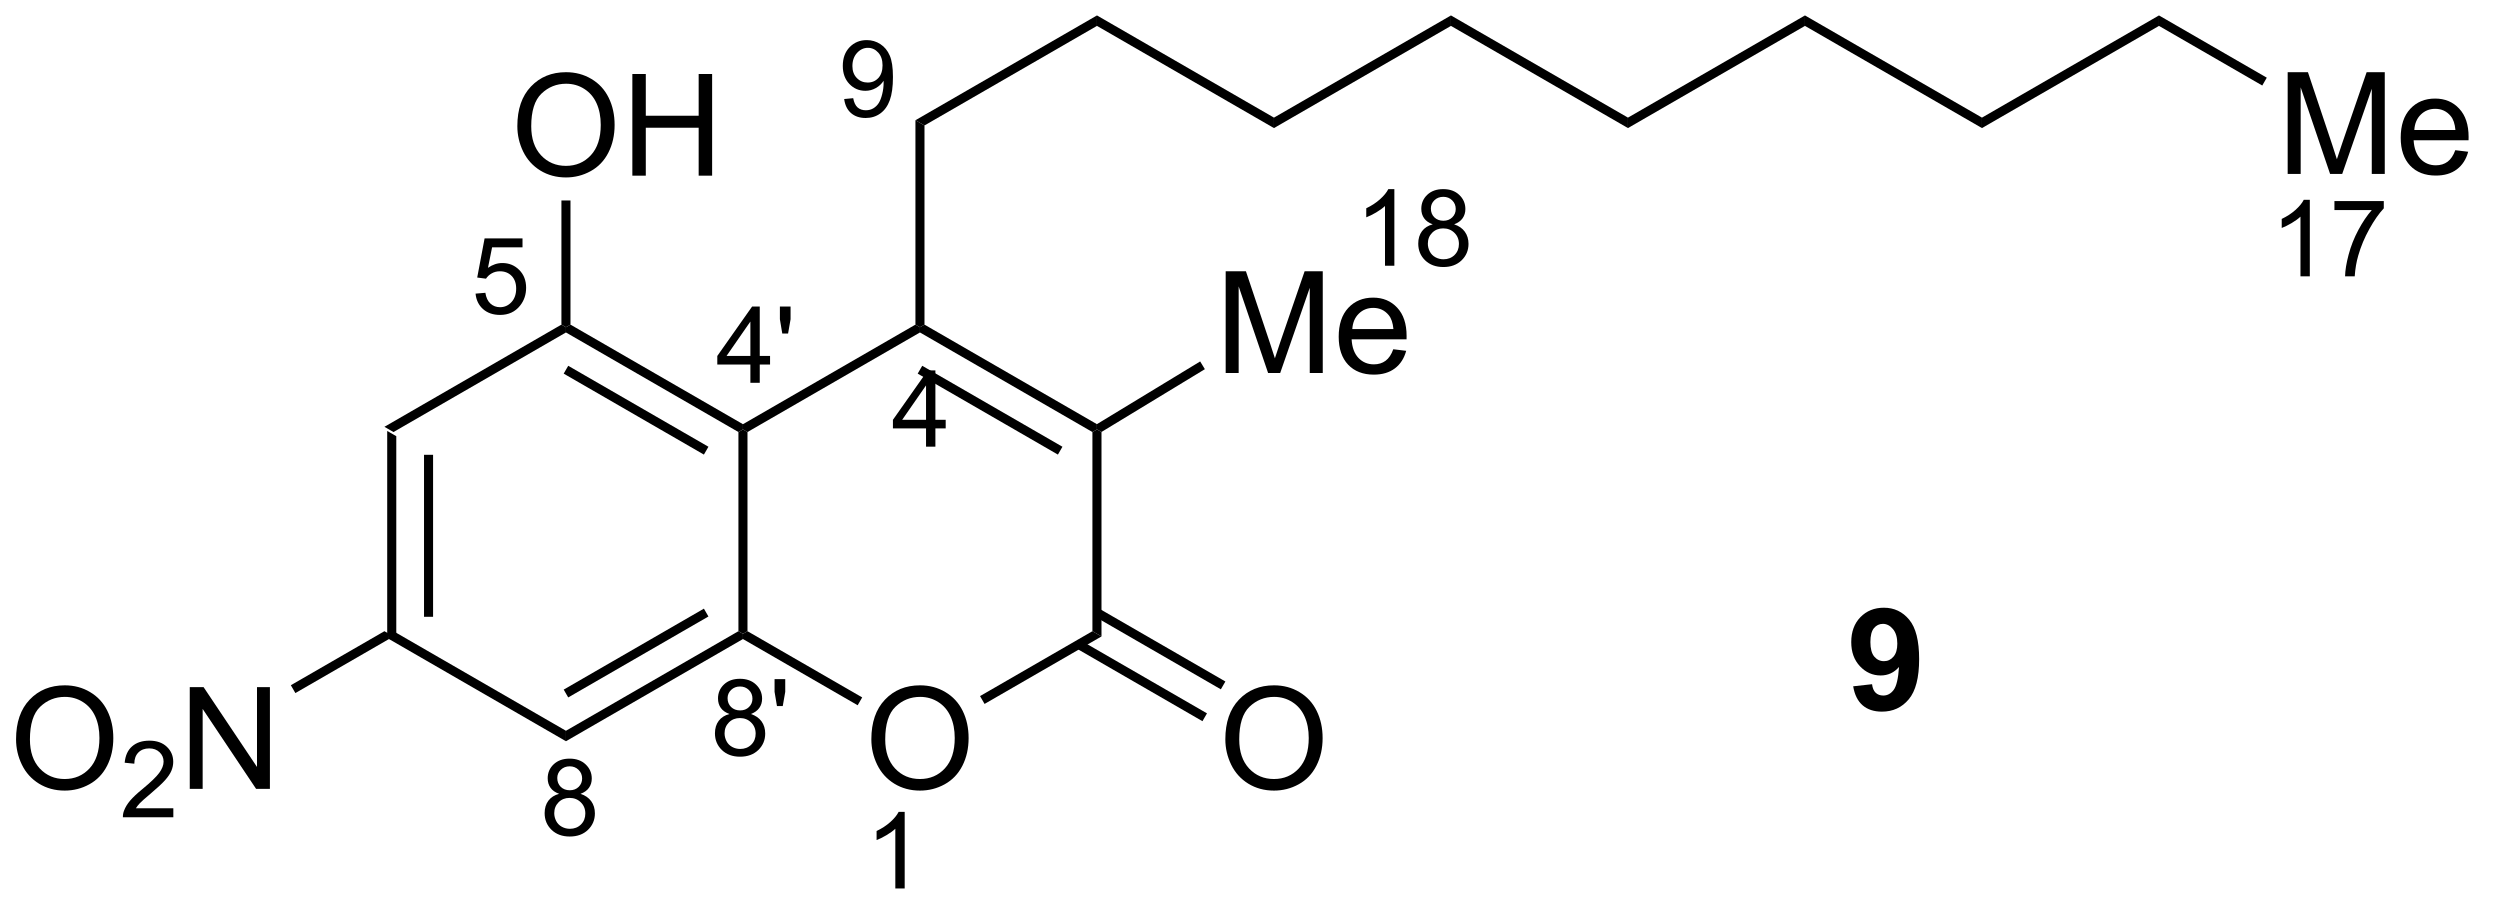 <?xml version="1.0" encoding="UTF-8"?>
<!DOCTYPE svg PUBLIC '-//W3C//DTD SVG 1.0//EN'
          'http://www.w3.org/TR/2001/REC-SVG-20010904/DTD/svg10.dtd'>
<svg stroke-dasharray="none" shape-rendering="auto" xmlns="http://www.w3.org/2000/svg" font-family="'Dialog'" text-rendering="auto" width="193" fill-opacity="1" color-interpolation="auto" color-rendering="auto" preserveAspectRatio="xMidYMid meet" font-size="12px" viewBox="0 0 193 71" fill="black" xmlns:xlink="http://www.w3.org/1999/xlink" stroke="black" image-rendering="auto" stroke-miterlimit="10" stroke-linecap="square" stroke-linejoin="miter" font-style="normal" stroke-width="1" height="71" stroke-dashoffset="0" font-weight="normal" stroke-opacity="1"
><!--Generated by the Batik Graphics2D SVG Generator--><defs id="genericDefs"
  /><g
  ><defs id="defs1"
    ><clipPath clipPathUnits="userSpaceOnUse" id="clipPath1"
      ><path d="M2.015 0.633 L146.066 0.633 L146.066 53.197 L2.015 53.197 L2.015 0.633 Z"
      /></clipPath
      ><clipPath clipPathUnits="userSpaceOnUse" id="clipPath2"
      ><path d="M200.518 303.245 L200.518 354.347 L340.563 354.347 L340.563 303.245 Z"
      /></clipPath
    ></defs
    ><g transform="scale(1.333,1.333) translate(-2.015,-0.633) matrix(1.029,0,0,1.029,-204.237,-311.284)"
    ><path d="M222.232 327.381 L222.743 327.676 L222.743 338.89 L222.488 339.037 L222.232 338.89 ZM224.304 328.725 L224.304 337.841 L224.814 337.841 L224.814 328.725 Z" stroke="none" clip-path="url(#clipPath2)"
    /></g
    ><g transform="matrix(1.371,0,0,1.371,-275.003,-415.89)"
    ><path d="M222.488 339.332 L222.488 339.037 L222.743 338.89 L232.454 344.497 L232.454 345.086 Z" stroke="none" clip-path="url(#clipPath2)"
    /></g
    ><g transform="matrix(1.371,0,0,1.371,-275.003,-415.89)"
    ><path d="M232.454 345.086 L232.454 344.497 L242.166 338.89 L242.421 339.037 L242.421 339.332 ZM232.582 342.62 L240.477 338.062 L240.222 337.62 L232.327 342.179 Z" stroke="none" clip-path="url(#clipPath2)"
    /></g
    ><g transform="matrix(1.371,0,0,1.371,-275.003,-415.89)"
    ><path d="M242.676 338.89 L242.421 339.037 L242.166 338.89 L242.166 327.676 L242.421 327.529 L242.676 327.676 Z" stroke="none" clip-path="url(#clipPath2)"
    /></g
    ><g transform="matrix(1.371,0,0,1.371,-275.003,-415.89)"
    ><path d="M242.421 327.234 L242.421 327.529 L242.166 327.676 L232.454 322.069 L232.454 321.774 L232.709 321.627 ZM240.477 328.504 L232.582 323.945 L232.327 324.387 L240.222 328.946 Z" stroke="none" clip-path="url(#clipPath2)"
    /></g
    ><g transform="matrix(1.371,0,0,1.371,-275.003,-415.89)"
    ><path d="M232.199 321.627 L232.454 321.774 L232.454 322.069 L222.743 327.676 L222.232 327.381 Z" stroke="none" clip-path="url(#clipPath2)"
    /></g
    ><g transform="matrix(1.371,0,0,1.371,-275.003,-415.89)"
    ><path d="M229.717 310.452 Q229.717 309.024 230.483 308.22 Q231.249 307.413 232.459 307.413 Q233.251 307.413 233.887 307.793 Q234.525 308.17 234.858 308.847 Q235.194 309.524 235.194 310.384 Q235.194 311.256 234.842 311.944 Q234.491 312.631 233.845 312.985 Q233.202 313.34 232.454 313.34 Q231.647 313.34 231.009 312.949 Q230.374 312.556 230.045 311.881 Q229.717 311.204 229.717 310.452 ZM230.499 310.462 Q230.499 311.498 231.053 312.095 Q231.611 312.688 232.452 312.688 Q233.306 312.688 233.858 312.087 Q234.413 311.485 234.413 310.381 Q234.413 309.681 234.176 309.16 Q233.939 308.639 233.483 308.353 Q233.03 308.063 232.462 308.063 Q231.657 308.063 231.077 308.618 Q230.499 309.17 230.499 310.462 ZM236.193 313.241 L236.193 307.514 L236.95 307.514 L236.95 309.866 L239.927 309.866 L239.927 307.514 L240.685 307.514 L240.685 313.241 L239.927 313.241 L239.927 310.54 L236.95 310.54 L236.95 313.241 L236.193 313.241 Z" stroke="none" clip-path="url(#clipPath2)"
    /></g
    ><g transform="matrix(1.371,0,0,1.371,-275.003,-415.89)"
    ><path d="M232.709 321.627 L232.454 321.774 L232.199 321.627 L232.199 314.636 L232.709 314.636 Z" stroke="none" clip-path="url(#clipPath2)"
    /></g
    ><g transform="matrix(1.371,0,0,1.371,-275.003,-415.89)"
    ><path d="M201.49 344.978 Q201.49 343.55 202.255 342.746 Q203.021 341.938 204.232 341.938 Q205.024 341.938 205.659 342.319 Q206.297 342.696 206.63 343.373 Q206.966 344.05 206.966 344.91 Q206.966 345.782 206.615 346.47 Q206.263 347.157 205.617 347.511 Q204.974 347.866 204.227 347.866 Q203.419 347.866 202.781 347.475 Q202.146 347.082 201.818 346.407 Q201.49 345.73 201.49 344.978 ZM202.271 344.988 Q202.271 346.024 202.826 346.621 Q203.383 347.214 204.224 347.214 Q205.078 347.214 205.63 346.613 Q206.185 346.011 206.185 344.907 Q206.185 344.207 205.948 343.686 Q205.711 343.165 205.255 342.879 Q204.802 342.589 204.235 342.589 Q203.43 342.589 202.849 343.144 Q202.271 343.696 202.271 344.988 Z" stroke="none" clip-path="url(#clipPath2)"
    /></g
    ><g transform="matrix(1.371,0,0,1.371,-275.003,-415.89)"
    ><path d="M210.346 348.859 L210.346 349.367 L207.506 349.367 Q207.5 349.175 207.569 348.999 Q207.676 348.71 207.914 348.429 Q208.155 348.148 208.606 347.779 Q209.305 347.204 209.551 346.869 Q209.797 346.533 209.797 346.234 Q209.797 345.921 209.572 345.707 Q209.35 345.49 208.988 345.49 Q208.608 345.49 208.379 345.718 Q208.151 345.947 208.149 346.351 L207.606 346.296 Q207.662 345.689 208.026 345.373 Q208.389 345.054 209 345.054 Q209.619 345.054 209.979 345.398 Q210.34 345.74 210.34 346.245 Q210.34 346.503 210.235 346.753 Q210.129 347.001 209.883 347.277 Q209.639 347.552 209.071 348.033 Q208.596 348.431 208.461 348.574 Q208.326 348.716 208.238 348.859 L210.346 348.859 Z" stroke="none" clip-path="url(#clipPath2)"
    /></g
    ><g transform="matrix(1.371,0,0,1.371,-275.003,-415.89)"
    ><path d="M211.271 347.767 L211.271 342.04 L212.049 342.04 L215.057 346.535 L215.057 342.04 L215.784 342.04 L215.784 347.767 L215.005 347.767 L211.997 343.267 L211.997 347.767 L211.271 347.767 Z" stroke="none" clip-path="url(#clipPath2)"
    /></g
    ><g transform="matrix(1.371,0,0,1.371,-275.003,-415.89)"
    ><path d="M222.232 338.89 L222.488 339.037 L222.488 339.332 L217.218 342.374 L216.963 341.932 Z" stroke="none" clip-path="url(#clipPath2)"
    /></g
    ><g transform="matrix(1.371,0,0,1.371,-275.003,-415.89)"
    ><path d="M249.651 344.978 Q249.651 343.55 250.417 342.746 Q251.182 341.938 252.393 341.938 Q253.185 341.938 253.82 342.319 Q254.458 342.696 254.792 343.373 Q255.127 344.05 255.127 344.91 Q255.127 345.782 254.776 346.47 Q254.424 347.157 253.779 347.511 Q253.135 347.866 252.388 347.866 Q251.581 347.866 250.943 347.475 Q250.307 347.082 249.979 346.407 Q249.651 345.73 249.651 344.978 ZM250.432 344.988 Q250.432 346.024 250.987 346.621 Q251.544 347.214 252.385 347.214 Q253.239 347.214 253.792 346.613 Q254.346 346.011 254.346 344.907 Q254.346 344.207 254.109 343.686 Q253.872 343.165 253.417 342.879 Q252.963 342.589 252.396 342.589 Q251.591 342.589 251.01 343.144 Q250.432 343.696 250.432 344.988 Z" stroke="none" clip-path="url(#clipPath2)"
    /></g
    ><g transform="matrix(1.371,0,0,1.371,-275.003,-415.89)"
    ><path d="M242.421 339.332 L242.421 339.037 L242.676 338.89 L249.135 342.619 L248.88 343.061 Z" stroke="none" clip-path="url(#clipPath2)"
    /></g
    ><g transform="matrix(1.371,0,0,1.371,-275.003,-415.89)"
    ><path d="M256.026 342.986 L255.771 342.544 L262.099 338.89 L262.61 339.185 Z" stroke="none" clip-path="url(#clipPath2)"
    /></g
    ><g transform="matrix(1.371,0,0,1.371,-275.003,-415.89)"
    ><path d="M262.61 339.185 L262.099 338.89 L262.099 327.676 L262.355 327.529 L262.61 327.672 Z" stroke="none" clip-path="url(#clipPath2)"
    /></g
    ><g transform="matrix(1.371,0,0,1.371,-275.003,-415.89)"
    ><path d="M262.351 327.232 L262.355 327.529 L262.099 327.676 L252.388 322.069 L252.388 321.774 L252.643 321.627 ZM260.411 328.504 L252.516 323.945 L252.26 324.387 L260.156 328.946 Z" stroke="none" clip-path="url(#clipPath2)"
    /></g
    ><g transform="matrix(1.371,0,0,1.371,-275.003,-415.89)"
    ><path d="M252.133 321.627 L252.388 321.774 L252.388 322.069 L242.676 327.676 L242.421 327.529 L242.421 327.234 Z" stroke="none" clip-path="url(#clipPath2)"
    /></g
    ><g transform="matrix(1.371,0,0,1.371,-275.003,-415.89)"
    ><path d="M252.643 321.627 L252.388 321.774 L252.133 321.627 L252.133 310.118 L252.643 310.413 Z" stroke="none" clip-path="url(#clipPath2)"
    /></g
    ><g transform="matrix(1.371,0,0,1.371,-275.003,-415.89)"
    ><path d="M252.643 310.413 L252.133 310.118 L262.355 304.217 L262.355 304.806 Z" stroke="none" clip-path="url(#clipPath2)"
    /></g
    ><g transform="matrix(1.371,0,0,1.371,-275.003,-415.89)"
    ><path d="M262.355 304.806 L262.355 304.217 L272.322 309.971 L272.322 310.56 Z" stroke="none" clip-path="url(#clipPath2)"
    /></g
    ><g transform="matrix(1.371,0,0,1.371,-275.003,-415.89)"
    ><path d="M272.322 310.56 L272.322 309.971 L282.288 304.217 L282.288 304.806 Z" stroke="none" clip-path="url(#clipPath2)"
    /></g
    ><g transform="matrix(1.371,0,0,1.371,-275.003,-415.89)"
    ><path d="M282.288 304.806 L282.288 304.217 L292.255 309.971 L292.255 310.56 Z" stroke="none" clip-path="url(#clipPath2)"
    /></g
    ><g transform="matrix(1.371,0,0,1.371,-275.003,-415.89)"
    ><path d="M292.255 310.56 L292.255 309.971 L302.222 304.217 L302.222 304.806 Z" stroke="none" clip-path="url(#clipPath2)"
    /></g
    ><g transform="matrix(1.371,0,0,1.371,-275.003,-415.89)"
    ><path d="M302.222 304.806 L302.222 304.217 L312.189 309.971 L312.189 310.56 Z" stroke="none" clip-path="url(#clipPath2)"
    /></g
    ><g transform="matrix(1.371,0,0,1.371,-275.003,-415.89)"
    ><path d="M312.189 310.56 L312.189 309.971 L322.156 304.217 L322.156 304.806 Z" stroke="none" clip-path="url(#clipPath2)"
    /></g
    ><g transform="matrix(1.371,0,0,1.371,-275.003,-415.89)"
    ><path d="M329.403 313.141 L329.403 307.414 L330.544 307.414 L331.901 311.469 Q332.088 312.034 332.174 312.315 Q332.271 312.003 332.479 311.398 L333.849 307.414 L334.87 307.414 L334.87 313.141 L334.138 313.141 L334.138 308.346 L332.474 313.141 L331.791 313.141 L330.135 308.266 L330.135 313.141 L329.403 313.141 ZM338.841 311.805 L339.567 311.893 Q339.396 312.531 338.93 312.883 Q338.466 313.234 337.745 313.234 Q336.833 313.234 336.299 312.674 Q335.768 312.112 335.768 311.101 Q335.768 310.055 336.307 309.476 Q336.846 308.898 337.705 308.898 Q338.536 308.898 339.062 309.466 Q339.591 310.031 339.591 311.057 Q339.591 311.12 339.588 311.245 L336.495 311.245 Q336.534 311.93 336.88 312.294 Q337.229 312.656 337.747 312.656 Q338.135 312.656 338.409 312.453 Q338.682 312.25 338.841 311.805 ZM336.534 310.667 L338.849 310.667 Q338.802 310.143 338.583 309.883 Q338.247 309.476 337.713 309.476 Q337.229 309.476 336.898 309.802 Q336.567 310.125 336.534 310.667 Z" stroke="none" clip-path="url(#clipPath2)"
    /></g
    ><g transform="matrix(1.371,0,0,1.371,-275.003,-415.89)"
    ><path d="M322.156 304.806 L322.156 304.217 L328.227 307.722 L327.972 308.164 Z" stroke="none" clip-path="url(#clipPath2)"
    /></g
    ><g transform="matrix(1.371,0,0,1.371,-275.003,-415.89)"
    ><path d="M269.603 324.35 L269.603 318.623 L270.743 318.623 L272.1 322.678 Q272.288 323.243 272.374 323.524 Q272.47 323.212 272.678 322.607 L274.048 318.623 L275.069 318.623 L275.069 324.35 L274.337 324.35 L274.337 319.555 L272.673 324.35 L271.991 324.35 L270.334 319.475 L270.334 324.35 L269.603 324.35 ZM279.04 323.014 L279.767 323.102 Q279.595 323.74 279.129 324.092 Q278.665 324.443 277.944 324.443 Q277.032 324.443 276.499 323.884 Q275.967 323.321 275.967 322.31 Q275.967 321.264 276.506 320.685 Q277.046 320.107 277.905 320.107 Q278.736 320.107 279.262 320.675 Q279.79 321.24 279.79 322.266 Q279.79 322.329 279.788 322.454 L276.694 322.454 Q276.733 323.139 277.079 323.503 Q277.428 323.865 277.947 323.865 Q278.334 323.865 278.608 323.662 Q278.881 323.459 279.04 323.014 ZM276.733 321.876 L279.048 321.876 Q279.001 321.352 278.782 321.092 Q278.447 320.685 277.913 320.685 Q277.428 320.685 277.098 321.011 Q276.767 321.334 276.733 321.876 Z" stroke="none" clip-path="url(#clipPath2)"
    /></g
    ><g transform="matrix(1.371,0,0,1.371,-275.003,-415.89)"
    ><path d="M262.61 327.672 L262.355 327.529 L262.351 327.232 L268.166 323.7 L268.431 324.136 Z" stroke="none" clip-path="url(#clipPath2)"
    /></g
    ><g transform="matrix(1.371,0,0,1.371,-275.003,-415.89)"
    ><path d="M269.584 344.978 Q269.584 343.55 270.35 342.746 Q271.116 341.938 272.327 341.938 Q273.118 341.938 273.754 342.319 Q274.392 342.696 274.725 343.373 Q275.061 344.05 275.061 344.91 Q275.061 345.782 274.709 346.47 Q274.358 347.157 273.712 347.511 Q273.069 347.866 272.322 347.866 Q271.514 347.866 270.876 347.475 Q270.241 347.082 269.913 346.407 Q269.584 345.73 269.584 344.978 ZM270.366 344.988 Q270.366 346.024 270.921 346.621 Q271.478 347.214 272.319 347.214 Q273.173 347.214 273.725 346.613 Q274.28 346.011 274.28 344.907 Q274.28 344.207 274.043 343.686 Q273.806 343.165 273.35 342.879 Q272.897 342.589 272.329 342.589 Q271.525 342.589 270.944 343.144 Q270.366 343.696 270.366 344.988 Z" stroke="none" clip-path="url(#clipPath2)"
    /></g
    ><g transform="matrix(1.371,0,0,1.371,-275.003,-415.89)"
    ><path d="M261.191 339.856 L268.295 343.958 L268.55 343.516 L261.447 339.414 ZM262.227 338.062 L269.331 342.164 L269.586 341.722 L262.482 337.62 Z" stroke="none" clip-path="url(#clipPath2)"
    /></g
    ><g transform="matrix(1.371,0,0,1.371,-275.003,-415.89)"
    ><path d="M251.528 353.375 L251.001 353.375 L251.001 350.014 Q250.809 350.195 250.501 350.377 Q250.192 350.559 249.946 350.651 L249.946 350.141 Q250.387 349.932 250.718 349.637 Q251.049 349.34 251.188 349.063 L251.528 349.063 L251.528 353.375 Z" stroke="none" clip-path="url(#clipPath2)"
    /></g
    ><g transform="matrix(1.371,0,0,1.371,-275.003,-415.89)"
    ><path d="M252.73 328.5 L252.73 327.47 L250.866 327.47 L250.866 326.988 L252.827 324.205 L253.257 324.205 L253.257 326.988 L253.837 326.988 L253.837 327.47 L253.257 327.47 L253.257 328.5 L252.73 328.5 ZM252.73 326.988 L252.73 325.05 L251.386 326.988 L252.73 326.988 Z" stroke="none" clip-path="url(#clipPath2)"
    /></g
    ><g transform="matrix(1.371,0,0,1.371,-275.003,-415.89)"
    ><path d="M242.839 324.903 L242.839 323.874 L240.976 323.874 L240.976 323.392 L242.937 320.608 L243.367 320.608 L243.367 323.392 L243.947 323.392 L243.947 323.874 L243.367 323.874 L243.367 324.903 L242.839 324.903 ZM242.839 323.392 L242.839 321.454 L241.496 323.392 L242.839 323.392 ZM244.635 322.128 L244.501 321.325 L244.501 320.608 L245.102 320.608 L245.102 321.325 L244.962 322.128 L244.635 322.128 Z" stroke="none" clip-path="url(#clipPath2)"
    /></g
    ><g transform="matrix(1.371,0,0,1.371,-275.003,-415.89)"
    ><path d="M227.364 319.882 L227.916 319.835 Q227.979 320.24 228.202 320.443 Q228.426 320.646 228.743 320.646 Q229.123 320.646 229.387 320.359 Q229.651 320.072 229.651 319.597 Q229.651 319.146 229.397 318.886 Q229.145 318.624 228.735 318.624 Q228.479 318.624 228.274 318.741 Q228.069 318.857 227.952 319.04 L227.457 318.976 L227.873 316.771 L230.008 316.771 L230.008 317.275 L228.295 317.275 L228.063 318.429 Q228.45 318.159 228.875 318.159 Q229.438 318.159 229.825 318.55 Q230.211 318.939 230.211 319.55 Q230.211 320.134 229.871 320.558 Q229.457 321.081 228.743 321.081 Q228.157 321.081 227.786 320.753 Q227.416 320.423 227.364 319.882 Z" stroke="none" clip-path="url(#clipPath2)"
    /></g
    ><g transform="matrix(1.371,0,0,1.371,-275.003,-415.89)"
    ><path d="M232.07 348.048 Q231.742 347.929 231.584 347.706 Q231.426 347.484 231.426 347.173 Q231.426 346.704 231.762 346.386 Q232.1 346.066 232.66 346.066 Q233.223 346.066 233.564 346.392 Q233.908 346.718 233.908 347.187 Q233.908 347.486 233.75 347.708 Q233.594 347.929 233.275 348.048 Q233.67 348.177 233.877 348.464 Q234.084 348.751 234.084 349.15 Q234.084 349.7 233.693 350.077 Q233.305 350.452 232.668 350.452 Q232.033 350.452 231.643 350.075 Q231.254 349.698 231.254 349.136 Q231.254 348.716 231.465 348.435 Q231.678 348.152 232.07 348.048 ZM231.965 347.156 Q231.965 347.46 232.16 347.654 Q232.357 347.847 232.672 347.847 Q232.976 347.847 233.17 347.656 Q233.365 347.462 233.365 347.185 Q233.365 346.894 233.164 346.697 Q232.965 346.499 232.666 346.499 Q232.363 346.499 232.164 346.693 Q231.965 346.886 231.965 347.156 ZM231.795 349.138 Q231.795 349.364 231.902 349.575 Q232.01 349.786 232.221 349.902 Q232.432 350.017 232.674 350.017 Q233.053 350.017 233.299 349.775 Q233.545 349.531 233.545 349.156 Q233.545 348.775 233.291 348.527 Q233.037 348.277 232.656 348.277 Q232.285 348.277 232.039 348.523 Q231.795 348.769 231.795 349.138 Z" stroke="none" clip-path="url(#clipPath2)"
    /></g
    ><g transform="matrix(1.371,0,0,1.371,-275.003,-415.89)"
    ><path d="M241.661 343.553 Q241.333 343.433 241.174 343.211 Q241.016 342.988 241.016 342.678 Q241.016 342.209 241.352 341.89 Q241.69 341.57 242.251 341.57 Q242.813 341.57 243.155 341.896 Q243.499 342.222 243.499 342.691 Q243.499 342.99 243.34 343.213 Q243.184 343.433 242.866 343.553 Q243.261 343.681 243.468 343.969 Q243.674 344.256 243.674 344.654 Q243.674 345.205 243.284 345.582 Q242.895 345.957 242.258 345.957 Q241.624 345.957 241.233 345.58 Q240.844 345.203 240.844 344.64 Q240.844 344.221 241.055 343.939 Q241.268 343.656 241.661 343.553 ZM241.555 342.66 Q241.555 342.965 241.751 343.158 Q241.948 343.351 242.262 343.351 Q242.567 343.351 242.761 343.16 Q242.956 342.967 242.956 342.689 Q242.956 342.398 242.755 342.201 Q242.555 342.004 242.256 342.004 Q241.954 342.004 241.755 342.197 Q241.555 342.39 241.555 342.66 ZM241.386 344.642 Q241.386 344.869 241.493 345.08 Q241.6 345.291 241.811 345.406 Q242.022 345.521 242.264 345.521 Q242.643 345.521 242.889 345.279 Q243.136 345.035 243.136 344.66 Q243.136 344.279 242.881 344.031 Q242.628 343.781 242.247 343.781 Q241.876 343.781 241.63 344.027 Q241.386 344.273 241.386 344.642 ZM244.336 343.107 L244.201 342.305 L244.201 341.588 L244.802 341.588 L244.802 342.305 L244.662 343.107 L244.336 343.107 Z" stroke="none" clip-path="url(#clipPath2)"
    /></g
    ><g transform="matrix(1.371,0,0,1.371,-275.003,-415.89)"
    ><path d="M248.121 308.924 L248.629 308.877 Q248.694 309.234 248.875 309.397 Q249.057 309.557 249.34 309.557 Q249.584 309.557 249.766 309.445 Q249.949 309.334 250.067 309.149 Q250.184 308.963 250.262 308.647 Q250.342 308.33 250.342 308.002 Q250.342 307.967 250.34 307.897 Q250.182 308.149 249.906 308.305 Q249.633 308.461 249.315 308.461 Q248.781 308.461 248.412 308.074 Q248.043 307.688 248.043 307.055 Q248.043 306.402 248.428 306.004 Q248.813 305.606 249.393 305.606 Q249.813 305.606 250.158 305.832 Q250.506 306.057 250.686 306.475 Q250.867 306.891 250.867 307.682 Q250.867 308.506 250.688 308.994 Q250.51 309.481 250.156 309.736 Q249.803 309.992 249.328 309.992 Q248.824 309.992 248.504 309.713 Q248.186 309.432 248.121 308.924 ZM250.281 307.029 Q250.281 306.574 250.039 306.309 Q249.797 306.041 249.457 306.041 Q249.106 306.041 248.844 306.328 Q248.584 306.615 248.584 307.072 Q248.584 307.483 248.832 307.74 Q249.08 307.996 249.444 307.996 Q249.809 307.996 250.045 307.74 Q250.281 307.483 250.281 307.029 Z" stroke="none" clip-path="url(#clipPath2)"
    /></g
    ><g transform="matrix(1.371,0,0,1.371,-275.003,-415.89)"
    ><path d="M330.65 318.909 L330.123 318.909 L330.123 315.548 Q329.931 315.729 329.623 315.911 Q329.314 316.093 329.068 316.185 L329.068 315.675 Q329.51 315.466 329.84 315.171 Q330.172 314.874 330.31 314.597 L330.65 314.597 L330.65 318.909 ZM332.036 315.177 L332.036 314.669 L334.815 314.669 L334.815 315.079 Q334.405 315.517 334.003 316.241 Q333.6 316.964 333.38 317.727 Q333.221 318.267 333.178 318.909 L332.635 318.909 Q332.645 318.401 332.835 317.685 Q333.026 316.966 333.382 316.3 Q333.737 315.634 334.139 315.177 L332.036 315.177 Z" stroke="none" clip-path="url(#clipPath2)"
    /></g
    ><g transform="matrix(1.371,0,0,1.371,-275.003,-415.89)"
    ><path d="M279.101 318.31 L278.574 318.31 L278.574 314.948 Q278.382 315.13 278.074 315.312 Q277.765 315.493 277.519 315.585 L277.519 315.075 Q277.96 314.866 278.29 314.571 Q278.622 314.274 278.761 313.997 L279.101 313.997 L279.101 318.31 ZM281.262 315.98 Q280.934 315.861 280.776 315.638 Q280.618 315.415 280.618 315.105 Q280.618 314.636 280.954 314.317 Q281.291 313.997 281.852 313.997 Q282.414 313.997 282.756 314.323 Q283.1 314.649 283.1 315.118 Q283.1 315.417 282.942 315.64 Q282.786 315.861 282.467 315.98 Q282.862 316.108 283.069 316.396 Q283.276 316.683 283.276 317.081 Q283.276 317.632 282.885 318.009 Q282.496 318.384 281.86 318.384 Q281.225 318.384 280.834 318.007 Q280.446 317.63 280.446 317.067 Q280.446 316.648 280.657 316.366 Q280.87 316.083 281.262 315.98 ZM281.157 315.087 Q281.157 315.392 281.352 315.585 Q281.549 315.778 281.864 315.778 Q282.168 315.778 282.362 315.587 Q282.557 315.394 282.557 315.116 Q282.557 314.825 282.356 314.628 Q282.157 314.431 281.858 314.431 Q281.555 314.431 281.356 314.624 Q281.157 314.817 281.157 315.087 ZM280.987 317.07 Q280.987 317.296 281.094 317.507 Q281.202 317.718 281.412 317.833 Q281.623 317.948 281.866 317.948 Q282.245 317.948 282.491 317.706 Q282.737 317.462 282.737 317.087 Q282.737 316.706 282.483 316.458 Q282.229 316.208 281.848 316.208 Q281.477 316.208 281.231 316.454 Q280.987 316.7 280.987 317.07 Z" stroke="none" clip-path="url(#clipPath2)"
    /></g
    ><g transform="matrix(1.371,0,0,1.371,-275.003,-415.89)"
    ><path d="M304.937 341.993 L306 341.875 Q306.039 342.201 306.203 342.357 Q306.367 342.513 306.635 342.513 Q306.976 342.513 307.213 342.201 Q307.453 341.888 307.518 340.904 Q307.104 341.383 306.484 341.383 Q305.807 341.383 305.317 340.862 Q304.828 340.341 304.828 339.505 Q304.828 338.633 305.343 338.102 Q305.862 337.568 306.664 337.568 Q307.534 337.568 308.091 338.243 Q308.651 338.914 308.651 340.459 Q308.651 342.029 308.067 342.724 Q307.487 343.42 306.554 343.42 Q305.882 343.42 305.468 343.063 Q305.054 342.703 304.937 341.993 ZM307.422 339.594 Q307.422 339.063 307.177 338.771 Q306.932 338.477 306.612 338.477 Q306.307 338.477 306.106 338.719 Q305.906 338.959 305.906 339.505 Q305.906 340.06 306.125 340.321 Q306.343 340.578 306.672 340.578 Q306.987 340.578 307.203 340.328 Q307.422 340.078 307.422 339.594 Z" stroke="none" clip-path="url(#clipPath2)"
    /></g
  ></g
></svg
>
